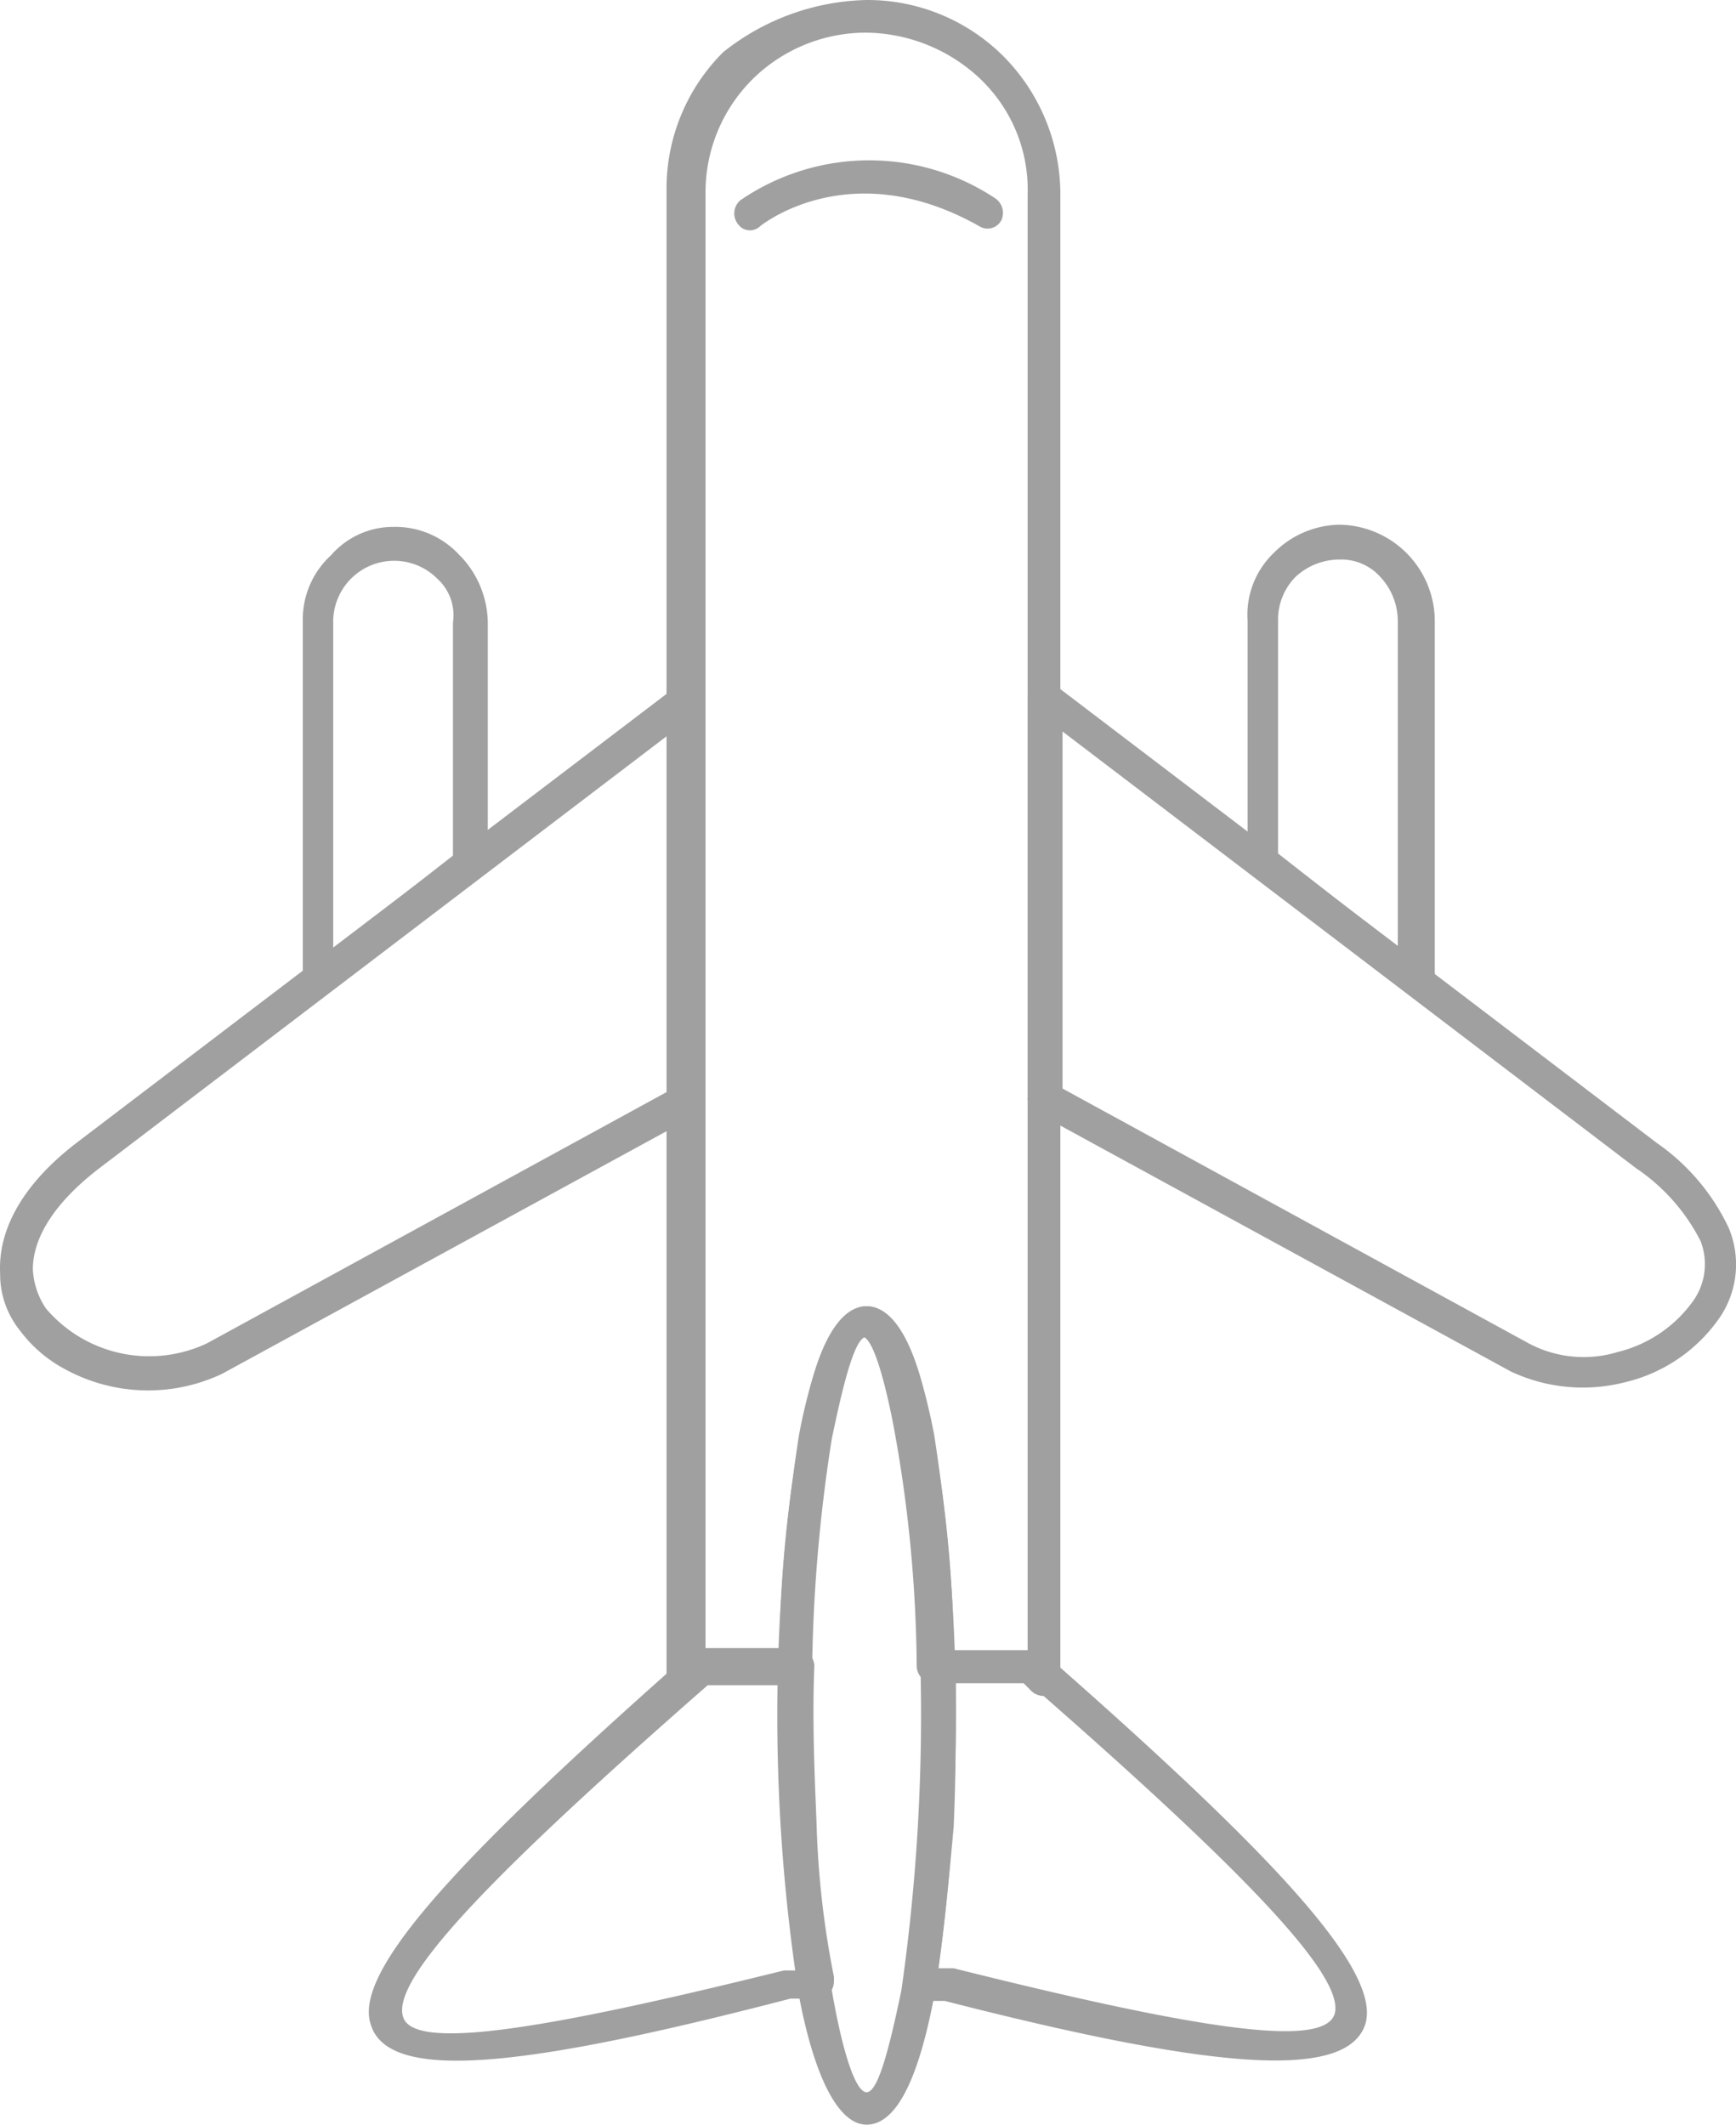 <svg id="airline" xmlns="http://www.w3.org/2000/svg" width="51.411" height="62.924" viewBox="0 0 51.411 62.924">
  <path id="Path_48257" data-name="Path 48257" d="M162.07,292.2c-6.254,5.48-9.348,8.639-9.026,9.8.258,1.031,4,.451,11.282-1.354h.387c-.193-1.354-.322-2.772-.387-4.191s-.129-2.837-.064-4.255Zm-9.993,9.993c-.451-1.612,2.772-5.029,9.413-10.9a.459.459,0,0,1,.387-.193h2.837a.555.555,0,0,1,.516.516c-.064,1.547,0,3.095.064,4.642a26.894,26.894,0,0,0,.516,4.577v.129a.509.509,0,0,1-.516.516h-.774c-7.93,2.063-11.992,2.514-12.443.709Zm16.827-1.612h.451c7.221,1.805,10.96,2.385,11.282,1.354.322-1.1-2.643-4.191-8.833-9.606l-.193-.193H169.42c0,1.418,0,2.837-.064,4.255-.129,1.418-.258,2.837-.451,4.191Zm.193.967h-.838a.471.471,0,0,1-.387-.58c.258-1.547.387-3.095.516-4.642.064-1.547.129-3.095.064-4.577v-.064a.508.508,0,0,1,.516-.516h2.837a.492.492,0,0,1,.322.129l.322.322c6.512,5.738,9.606,9.09,9.09,10.638-.58,1.676-4.642,1.289-12.443-.709Z" transform="translate(-141.113 -242.295)" fill="#a0a0a0"/>
  <path id="Path_48258" data-name="Path 48258" d="M166.366,246.793l17.794,13.539a6.36,6.36,0,0,1,2.128,2.514,2.8,2.8,0,0,1-.258,2.643,4.73,4.73,0,0,1-2.837,1.934,5.017,5.017,0,0,1-3.353-.322l-14.055-7.672a.432.432,0,0,1-.258-.451V247.116a.509.509,0,0,1,.516-.516c.129.064.258.064.322.193Zm17.214,14.313-17.02-12.959v10.573l13.8,7.543a3.462,3.462,0,0,0,2.643.258,3.875,3.875,0,0,0,2.257-1.547,1.88,1.88,0,0,0,.193-1.741,5.725,5.725,0,0,0-1.87-2.128Zm-28.561-12.959L138,261.106c-1.418,1.1-1.934,2.128-1.934,2.966a2.263,2.263,0,0,0,.387,1.16,4.013,4.013,0,0,0,4.771,1.032l13.8-7.543Zm-17.665,12.185,17.794-13.539a.492.492,0,0,1,.322-.129.509.509,0,0,1,.516.516v11.863a.653.653,0,0,1-.258.451l-14.055,7.672a5.127,5.127,0,0,1-4.642-.129,4.03,4.03,0,0,1-1.354-1.16,2.649,2.649,0,0,1-.58-1.676c-.064-1.225.58-2.579,2.256-3.868Z" transform="translate(-135.093 -226.485)" fill="#a0a0a0"/>
  <path id="Path_48259" data-name="Path 48259" d="M151.693,239.564a2.573,2.573,0,0,1,1.934.838l.064.064a2.9,2.9,0,0,1,.774,1.934v7.092a.39.39,0,0,1-.193.387l-4.513,3.481a.511.511,0,0,1-.709-.064.283.283,0,0,1-.064-.322V242.337a2.573,2.573,0,0,1,.838-1.934,2.434,2.434,0,0,1,1.87-.838Zm1.289,1.547a1.805,1.805,0,0,0-3.095,1.289v9.671l3.546-2.772v-6.9a1.461,1.461,0,0,0-.451-1.289Zm26.691-.58a1.917,1.917,0,0,0-1.289.516,1.8,1.8,0,0,0-.516,1.289v6.9l3.546,2.772v-9.671a1.917,1.917,0,0,0-.516-1.289,1.552,1.552,0,0,0-1.225-.516Zm-1.934-.193a2.8,2.8,0,0,1,1.934-.838,2.862,2.862,0,0,1,2.837,2.837v10.638c0,.129-.064.193-.129.322a.511.511,0,0,1-.709.064l-4.513-3.481a.39.39,0,0,1-.193-.387v-7.156a2.533,2.533,0,0,1,.774-2Z" transform="translate(-140.019 -223.962)" fill="#a0a0a0"/>
  <path id="Path_48260" data-name="Path 48260" d="M171.631,215.4a5.7,5.7,0,0,1,4.062,1.676,5.809,5.809,0,0,1,1.676,4.062v43.969a.509.509,0,0,1-.516.516.557.557,0,0,1-.387-.193l-.193-.193H173.63a.508.508,0,0,1-.516-.516v-.064a40.442,40.442,0,0,0-.709-7.156c-.322-1.612-.645-2.514-.9-2.514s-.58.967-.9,2.514a40.594,40.594,0,0,0-.709,7.221.46.46,0,0,1-.516.451h-2.643l-.193.193a.46.46,0,0,1-.709-.064.493.493,0,0,1-.129-.322V221.009a5.7,5.7,0,0,1,1.676-4.062h0a7.04,7.04,0,0,1,4.255-1.547Zm3.417,2.385a4.993,4.993,0,0,0-3.417-1.418,4.781,4.781,0,0,0-3.352,1.354h0a4.72,4.72,0,0,0-1.418,3.417v43.131h2.192a37.262,37.262,0,0,1,.709-6.9c.387-2.063,1.032-3.288,1.87-3.288s1.483,1.225,1.87,3.288a37.9,37.9,0,0,1,.709,6.9H176.4V221.138a4.519,4.519,0,0,0-1.354-3.353Z" transform="translate(-145.967 -215.4)" fill="#a0a0a0"/>
  <path id="Path_48261" data-name="Path 48261" d="M169.58,224.731a.431.431,0,0,1-.645-.064.511.511,0,0,1,.064-.709,6.751,6.751,0,0,1,7.543-.064.522.522,0,0,1,.193.645.46.46,0,0,1-.645.193c-3.868-2.192-6.512,0-6.512,0Z" transform="translate(-147.076 -218.026)" fill="#a0a0a0"/>
  <path id="Path_48262" data-name="Path 48262" d="M173.443,275.4c.838,0,1.547,1.418,2,3.8a53.965,53.965,0,0,1,0,16.634c-.451,2.385-1.1,3.8-2,3.8-.838,0-1.547-1.418-2-3.8a53.965,53.965,0,0,1,0-16.634c.451-2.385,1.16-3.8,2-3.8Zm1.032,3.933c-.322-1.87-.709-3.03-1.032-3.03s-.645,1.16-1.032,3.03a47.284,47.284,0,0,0-.58,8.123,55.824,55.824,0,0,0,.58,8.188c.322,1.87.709,3.03,1.032,3.03s.645-1.16,1.032-3.03a57.6,57.6,0,0,0,0-16.311Z" transform="translate(-147.779 -236.717)" fill="#a0a0a0"/>
</svg>

